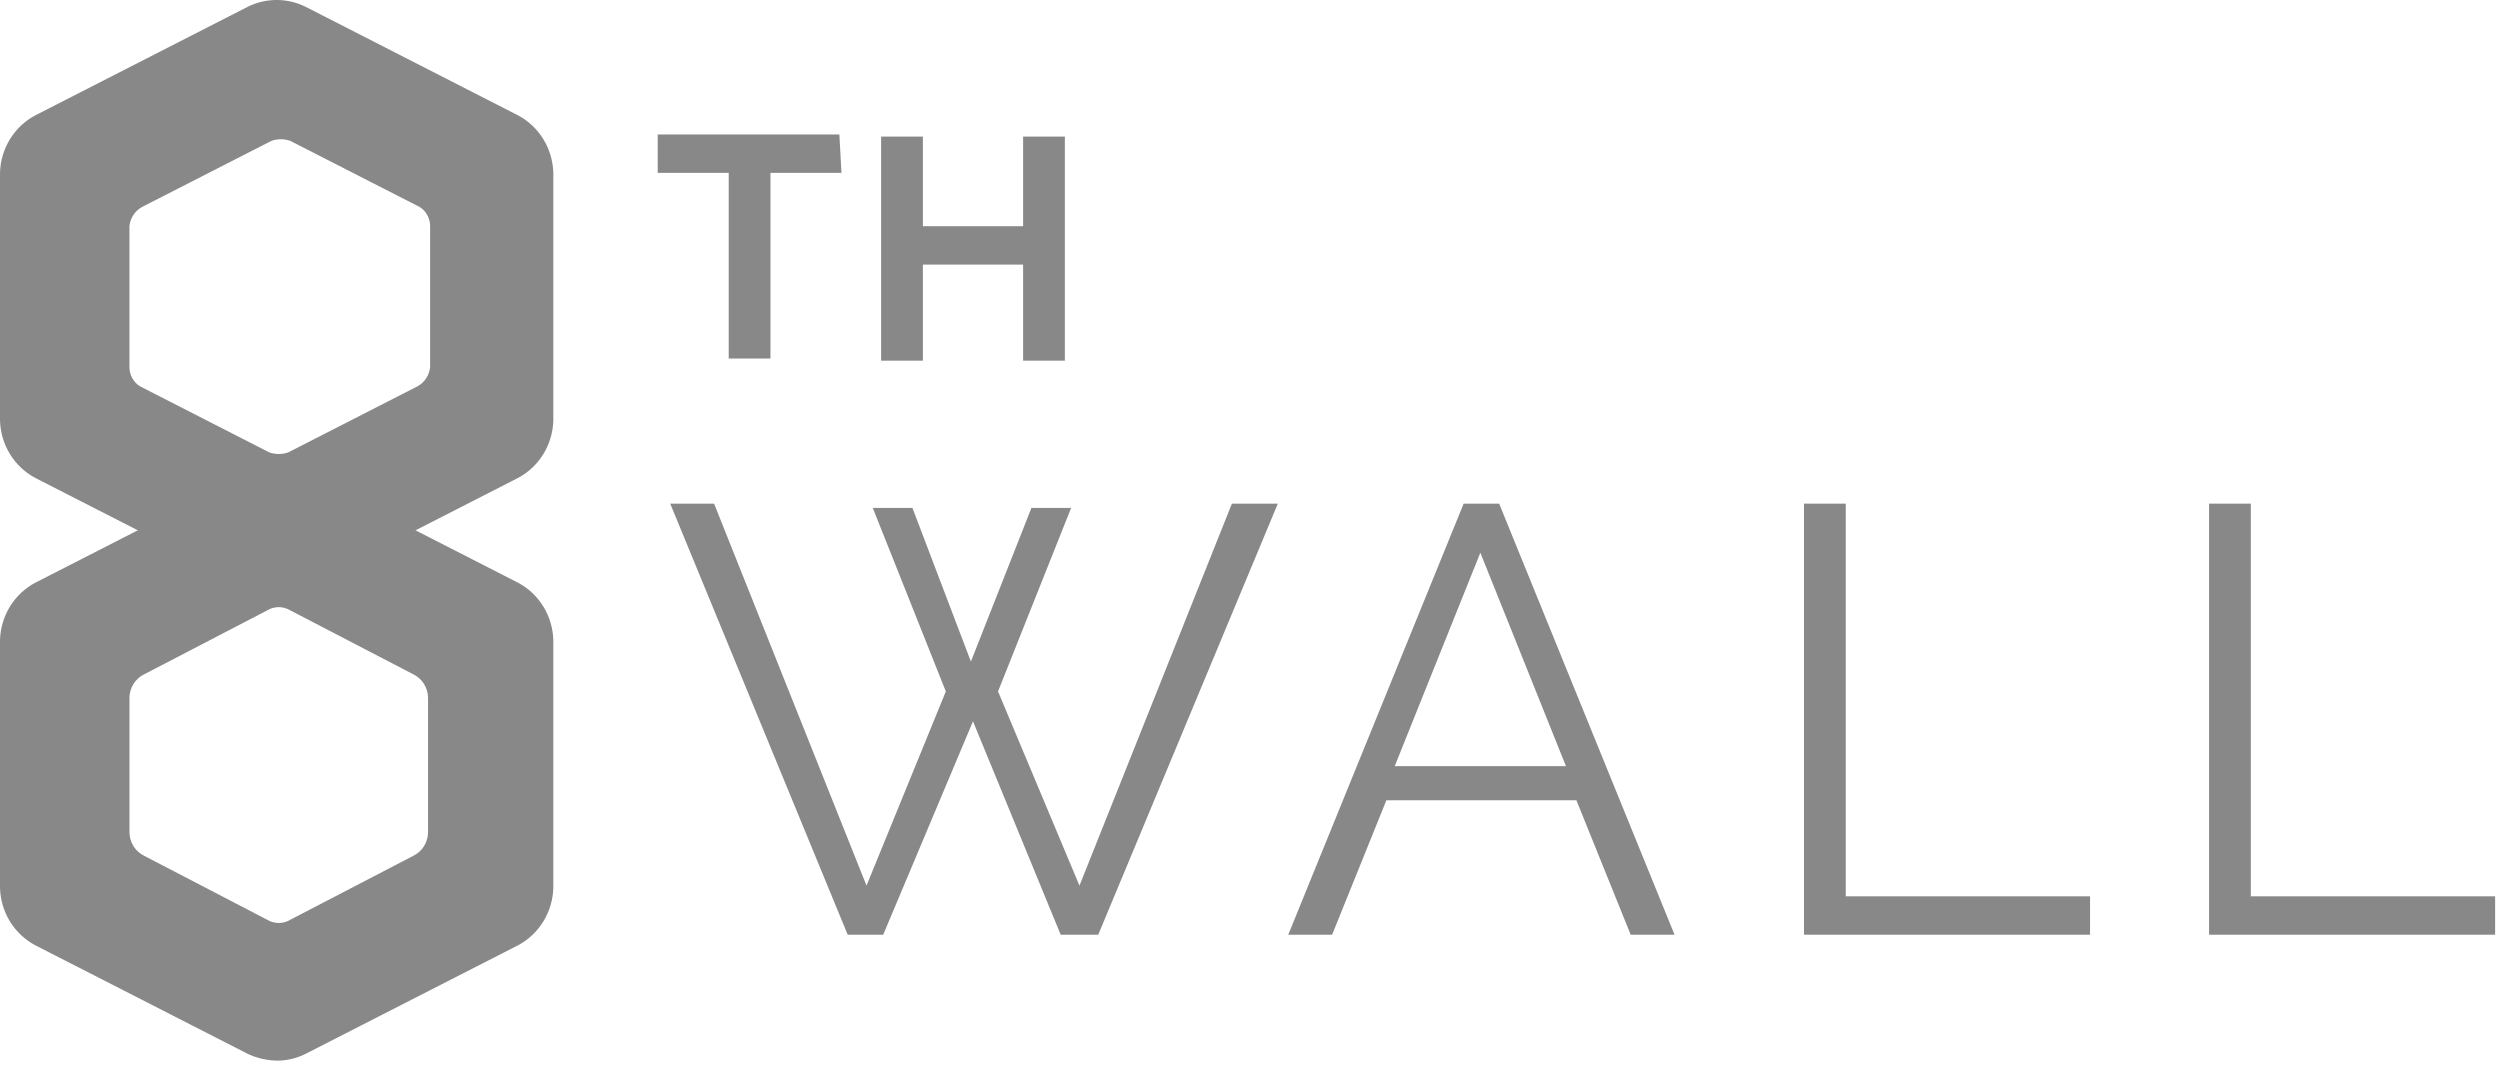 <svg width="103" height="44" viewBox="0 0 103 44" fill="none" xmlns="http://www.w3.org/2000/svg">
<g clip-path="url(#clip0_3314_3437)">
<path d="M11.441 24.442C11.026 24.44 10.617 24.35 10.237 24.179L1.462 19.695C0.587 19.236 0.027 18.326 0 17.321V7.122C0.027 6.117 0.587 5.207 1.462 4.748L10.237 0.264C10.973 -0.088 11.823 -0.088 12.56 0.264L21.334 4.748C22.209 5.207 22.77 6.117 22.797 7.122V17.321C22.77 18.326 22.209 19.236 21.334 19.695L12.56 24.179C12.217 24.369 11.831 24.46 11.441 24.442ZM5.764 15.914L11.097 18.64C11.348 18.727 11.62 18.727 11.871 18.64L17.205 15.914C17.495 15.755 17.689 15.458 17.721 15.123V9.32C17.723 8.997 17.56 8.697 17.291 8.528L11.957 5.803C11.707 5.715 11.434 5.715 11.183 5.803L5.85 8.528C5.559 8.688 5.366 8.984 5.333 9.32V15.123C5.332 15.445 5.495 15.745 5.764 15.914Z" fill="#888888"/>
<path d="M11.441 43.698C11.026 43.695 10.617 43.605 10.237 43.434L1.462 38.95C0.587 38.491 0.027 37.581 0 36.576V26.377C0.027 25.372 0.587 24.462 1.462 24.003L10.237 19.519C10.973 19.168 11.823 19.168 12.56 19.519L21.334 24.003C22.209 24.462 22.77 25.372 22.797 26.377V36.576C22.77 37.581 22.209 38.491 21.334 38.95L12.56 43.434C12.21 43.604 11.828 43.694 11.441 43.698ZM11.011 25.146L5.936 27.784C5.571 27.962 5.337 28.337 5.334 28.751V34.29C5.337 34.704 5.571 35.079 5.936 35.257L11.011 37.895C11.303 38.071 11.666 38.071 11.957 37.895L17.033 35.257C17.398 35.079 17.632 34.704 17.635 34.29V28.751C17.632 28.337 17.398 27.962 17.033 27.784L11.957 25.146C11.666 24.97 11.303 24.97 11.011 25.146Z" fill="#888888"/>
<path d="M35.958 20.926H37.592L40.001 27.256L42.495 20.926H44.13L41.119 28.487L44.474 36.488L50.754 20.75H52.646L45.248 38.51H43.7L40.087 29.718L36.388 38.51H34.925L27.613 20.75H29.42L35.7 36.488L38.968 28.487L35.958 20.926Z" fill="#888888"/>
<path d="M60.302 20.75H61.765L68.991 38.51H67.184L64.948 32.971H57.119L54.883 38.51H53.076L60.302 20.75ZM64.517 31.564L60.99 22.772L57.463 31.564H64.517Z" fill="#888888"/>
<path d="M74.324 38.51V20.75H76.045V36.928H86.11V38.51H74.324Z" fill="#888888"/>
<path d="M91.014 38.51V20.75H92.734V36.928H102.799V38.51H91.014Z" fill="#888888"/>
<path d="M34.668 7.121H31.743V14.771H30.023V7.121H27.098V5.539H34.582L34.668 7.121ZM43.872 5.627V14.859H42.152V10.902H38.023V14.859H36.302V5.627H38.023V9.32H42.152V5.627H43.872Z" fill="#888888"/>
</g>
<defs>
<clipPath id="clip0_3314_3437">
<rect width="103" height="44" fill="white"/>
</clipPath>
</defs>
</svg>
